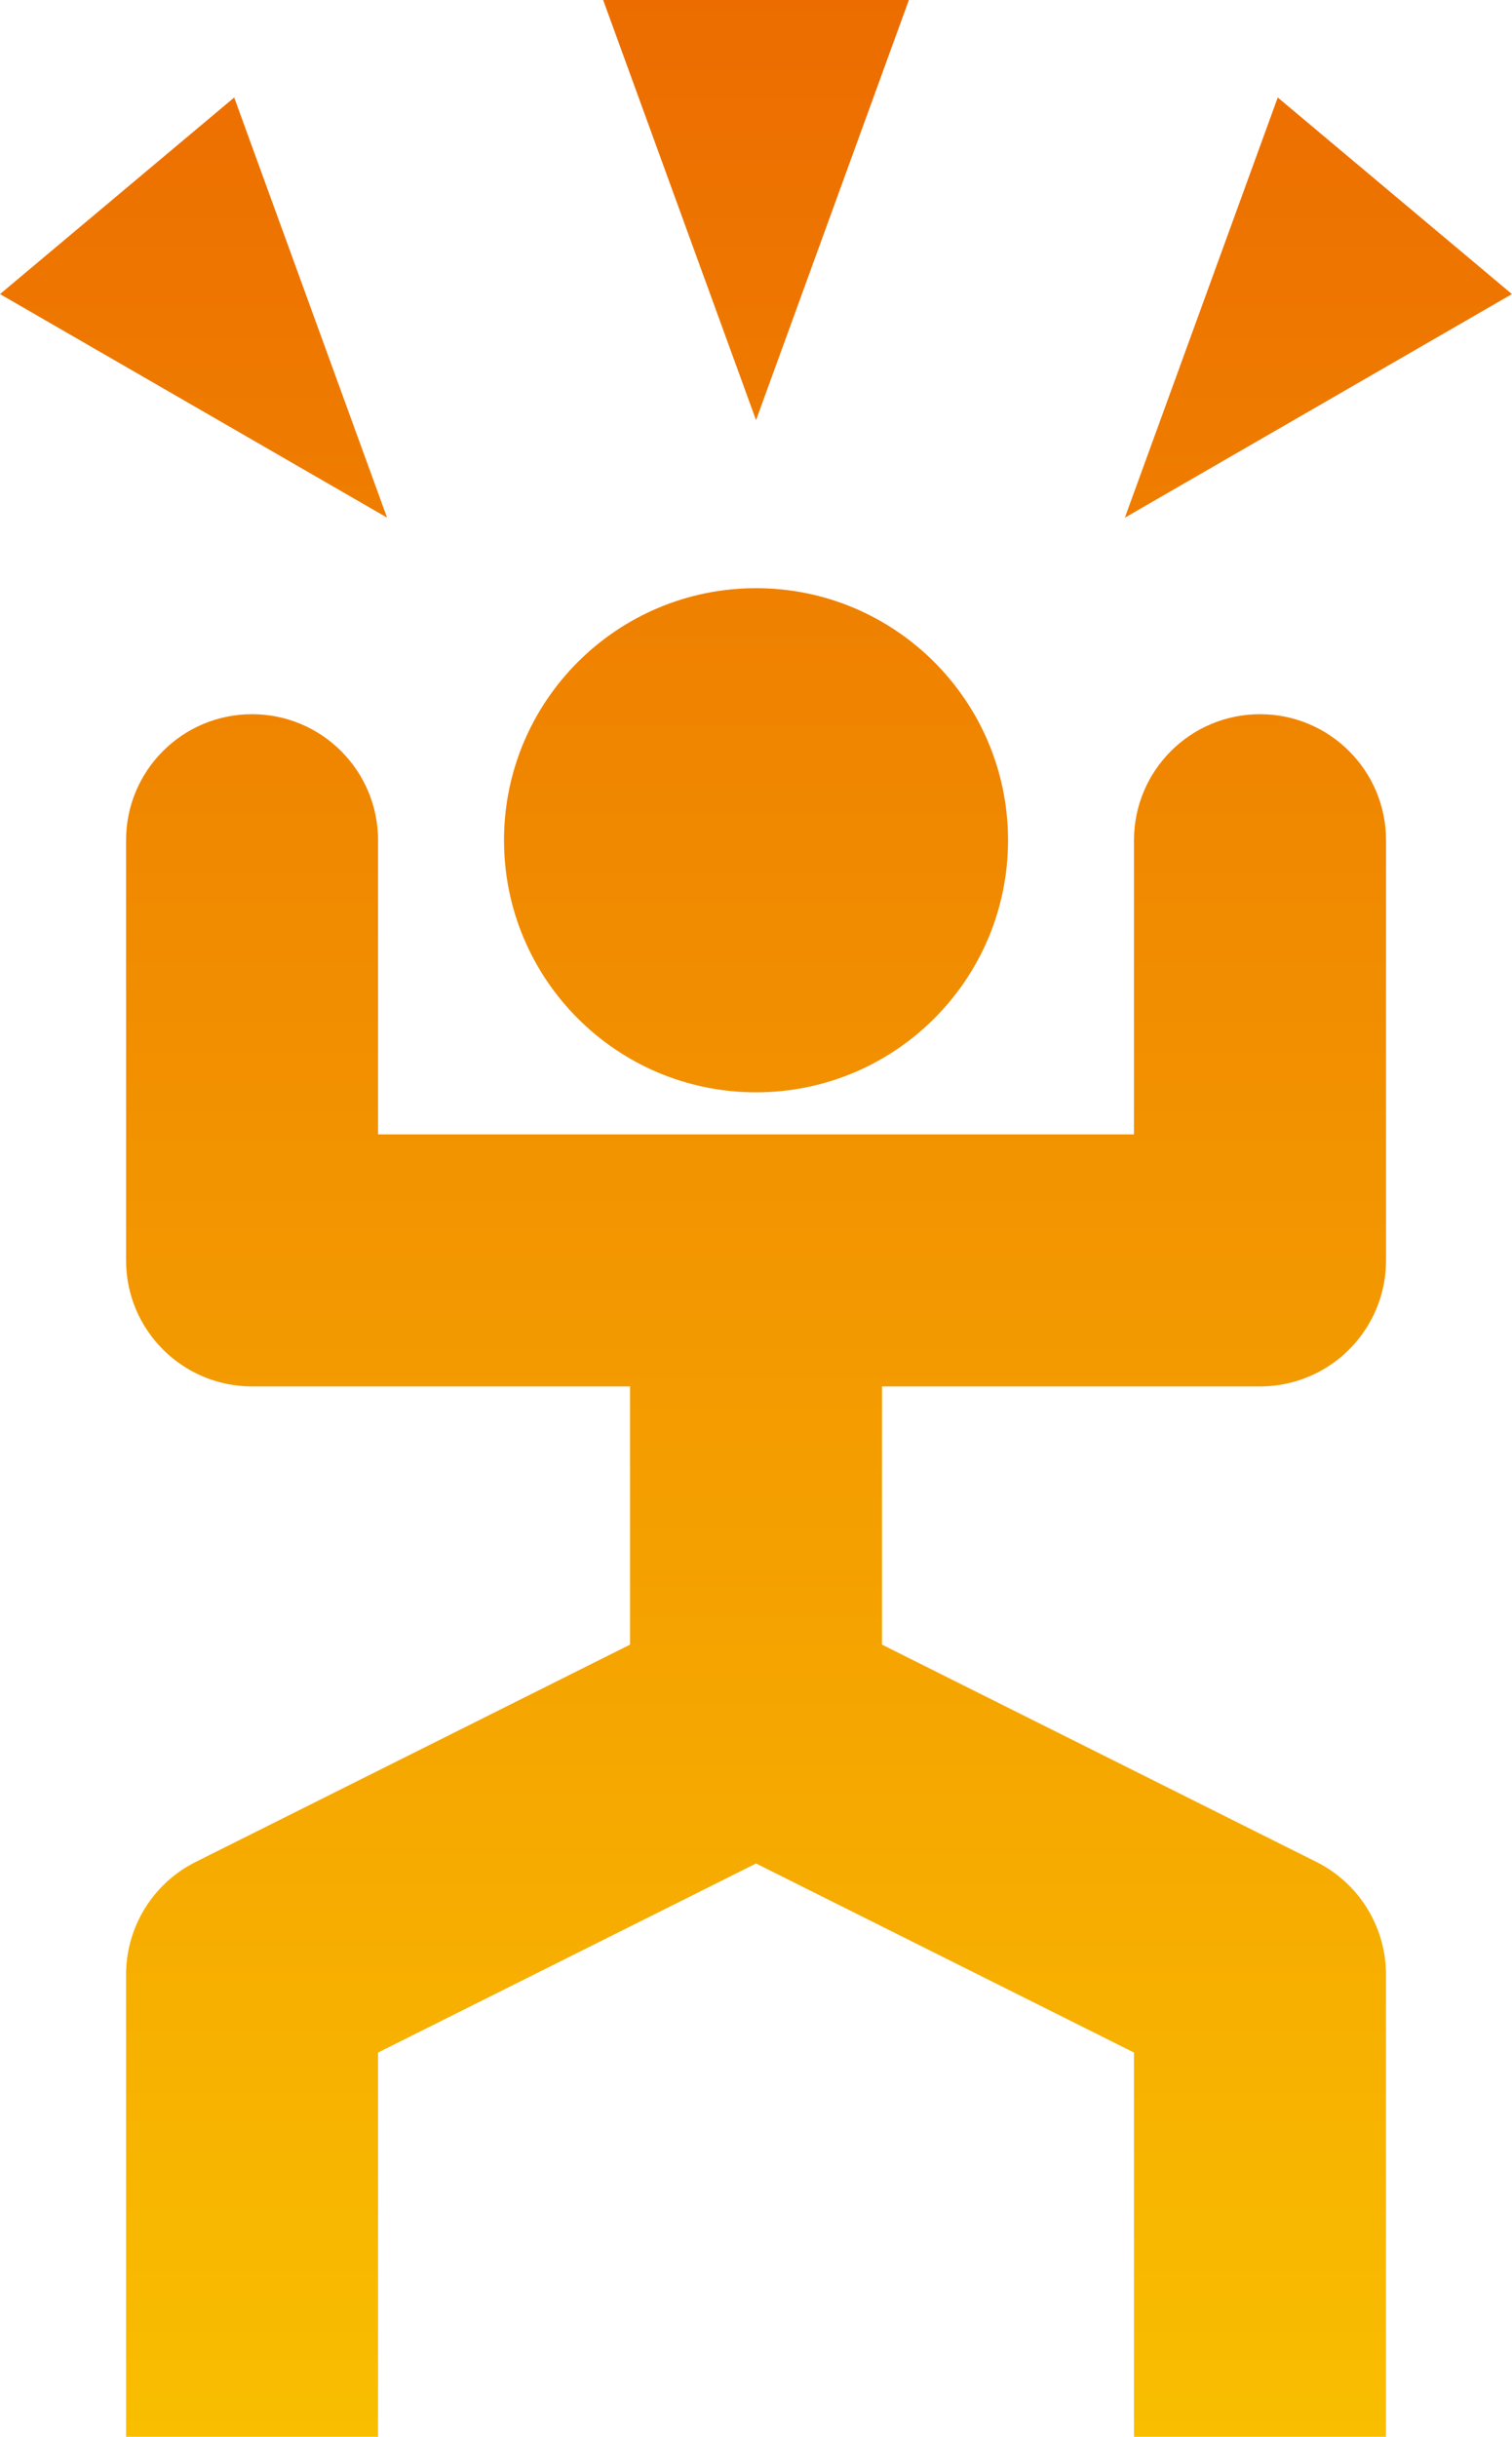 <svg xmlns="http://www.w3.org/2000/svg" xmlns:xlink="http://www.w3.org/1999/xlink" id="_&#x30EC;&#x30A4;&#x30E4;&#x30FC;_1" data-name="&#x30EC;&#x30A4;&#x30E4;&#x30FC; 1" viewBox="0 0 307.76 495.82"><defs><style>      .cls-1 {        fill: none;      }      .cls-2 {        clip-path: url(#clippath);      }      .cls-3 {        fill: url(#_名称未設定グラデーション_17);      }    </style><clipPath id="clippath"><path class="cls-1" d="M230.82,170.97v59.84H76.95v-59.84c0-14.16-11.48-25.65-25.65-25.65s-25.64,11.48-25.64,25.65v85.49c0,14.16,11.48,25.64,25.64,25.64h76.94v52.54l-88.4,44.21c-8.69,4.34-14.18,13.23-14.18,22.94v94.03h51.29v-78.18l76.94-38.47,76.93,38.47v78.18h51.29v-94.03c0-9.71-5.49-18.6-14.17-22.94l-88.41-44.21v-52.54h76.94c14.16,0,25.65-11.48,25.65-25.64v-85.49c0-14.16-11.48-25.65-25.65-25.65s-25.65,11.48-25.65,25.65M102.59,170.97c0,28.32,22.96,51.29,51.3,51.29s51.29-22.97,51.29-51.29-22.97-51.29-51.29-51.29-51.3,22.96-51.3,51.29M0,59.84l78.79,45.49L47.67,19.84,0,59.84ZM228.97,105.33l78.78-45.49-47.67-40-31.12,85.49ZM122.77,0l31.12,85.49L185,0h-62.23Z"></path></clipPath><linearGradient id="_&#x540D;&#x79F0;&#x672A;&#x8A2D;&#x5B9A;&#x30B0;&#x30E9;&#x30C7;&#x30FC;&#x30B7;&#x30E7;&#x30F3;_17" data-name="&#x540D;&#x79F0;&#x672A;&#x8A2D;&#x5B9A;&#x30B0;&#x30E9;&#x30C7;&#x30FC;&#x30B7;&#x30E7;&#x30F3; 17" x1="-145.82" y1="669.44" x2="-139.79" y2="669.44" gradientTransform="translate(55185.4 -11491.25) rotate(-90) scale(82.2 -82.2)" gradientUnits="userSpaceOnUse"><stop offset="0" stop-color="#f9be00"></stop><stop offset="1" stop-color="#ec6c00"></stop></linearGradient></defs><g class="cls-2"><rect class="cls-3" width="307.76" height="495.82"></rect></g></svg>